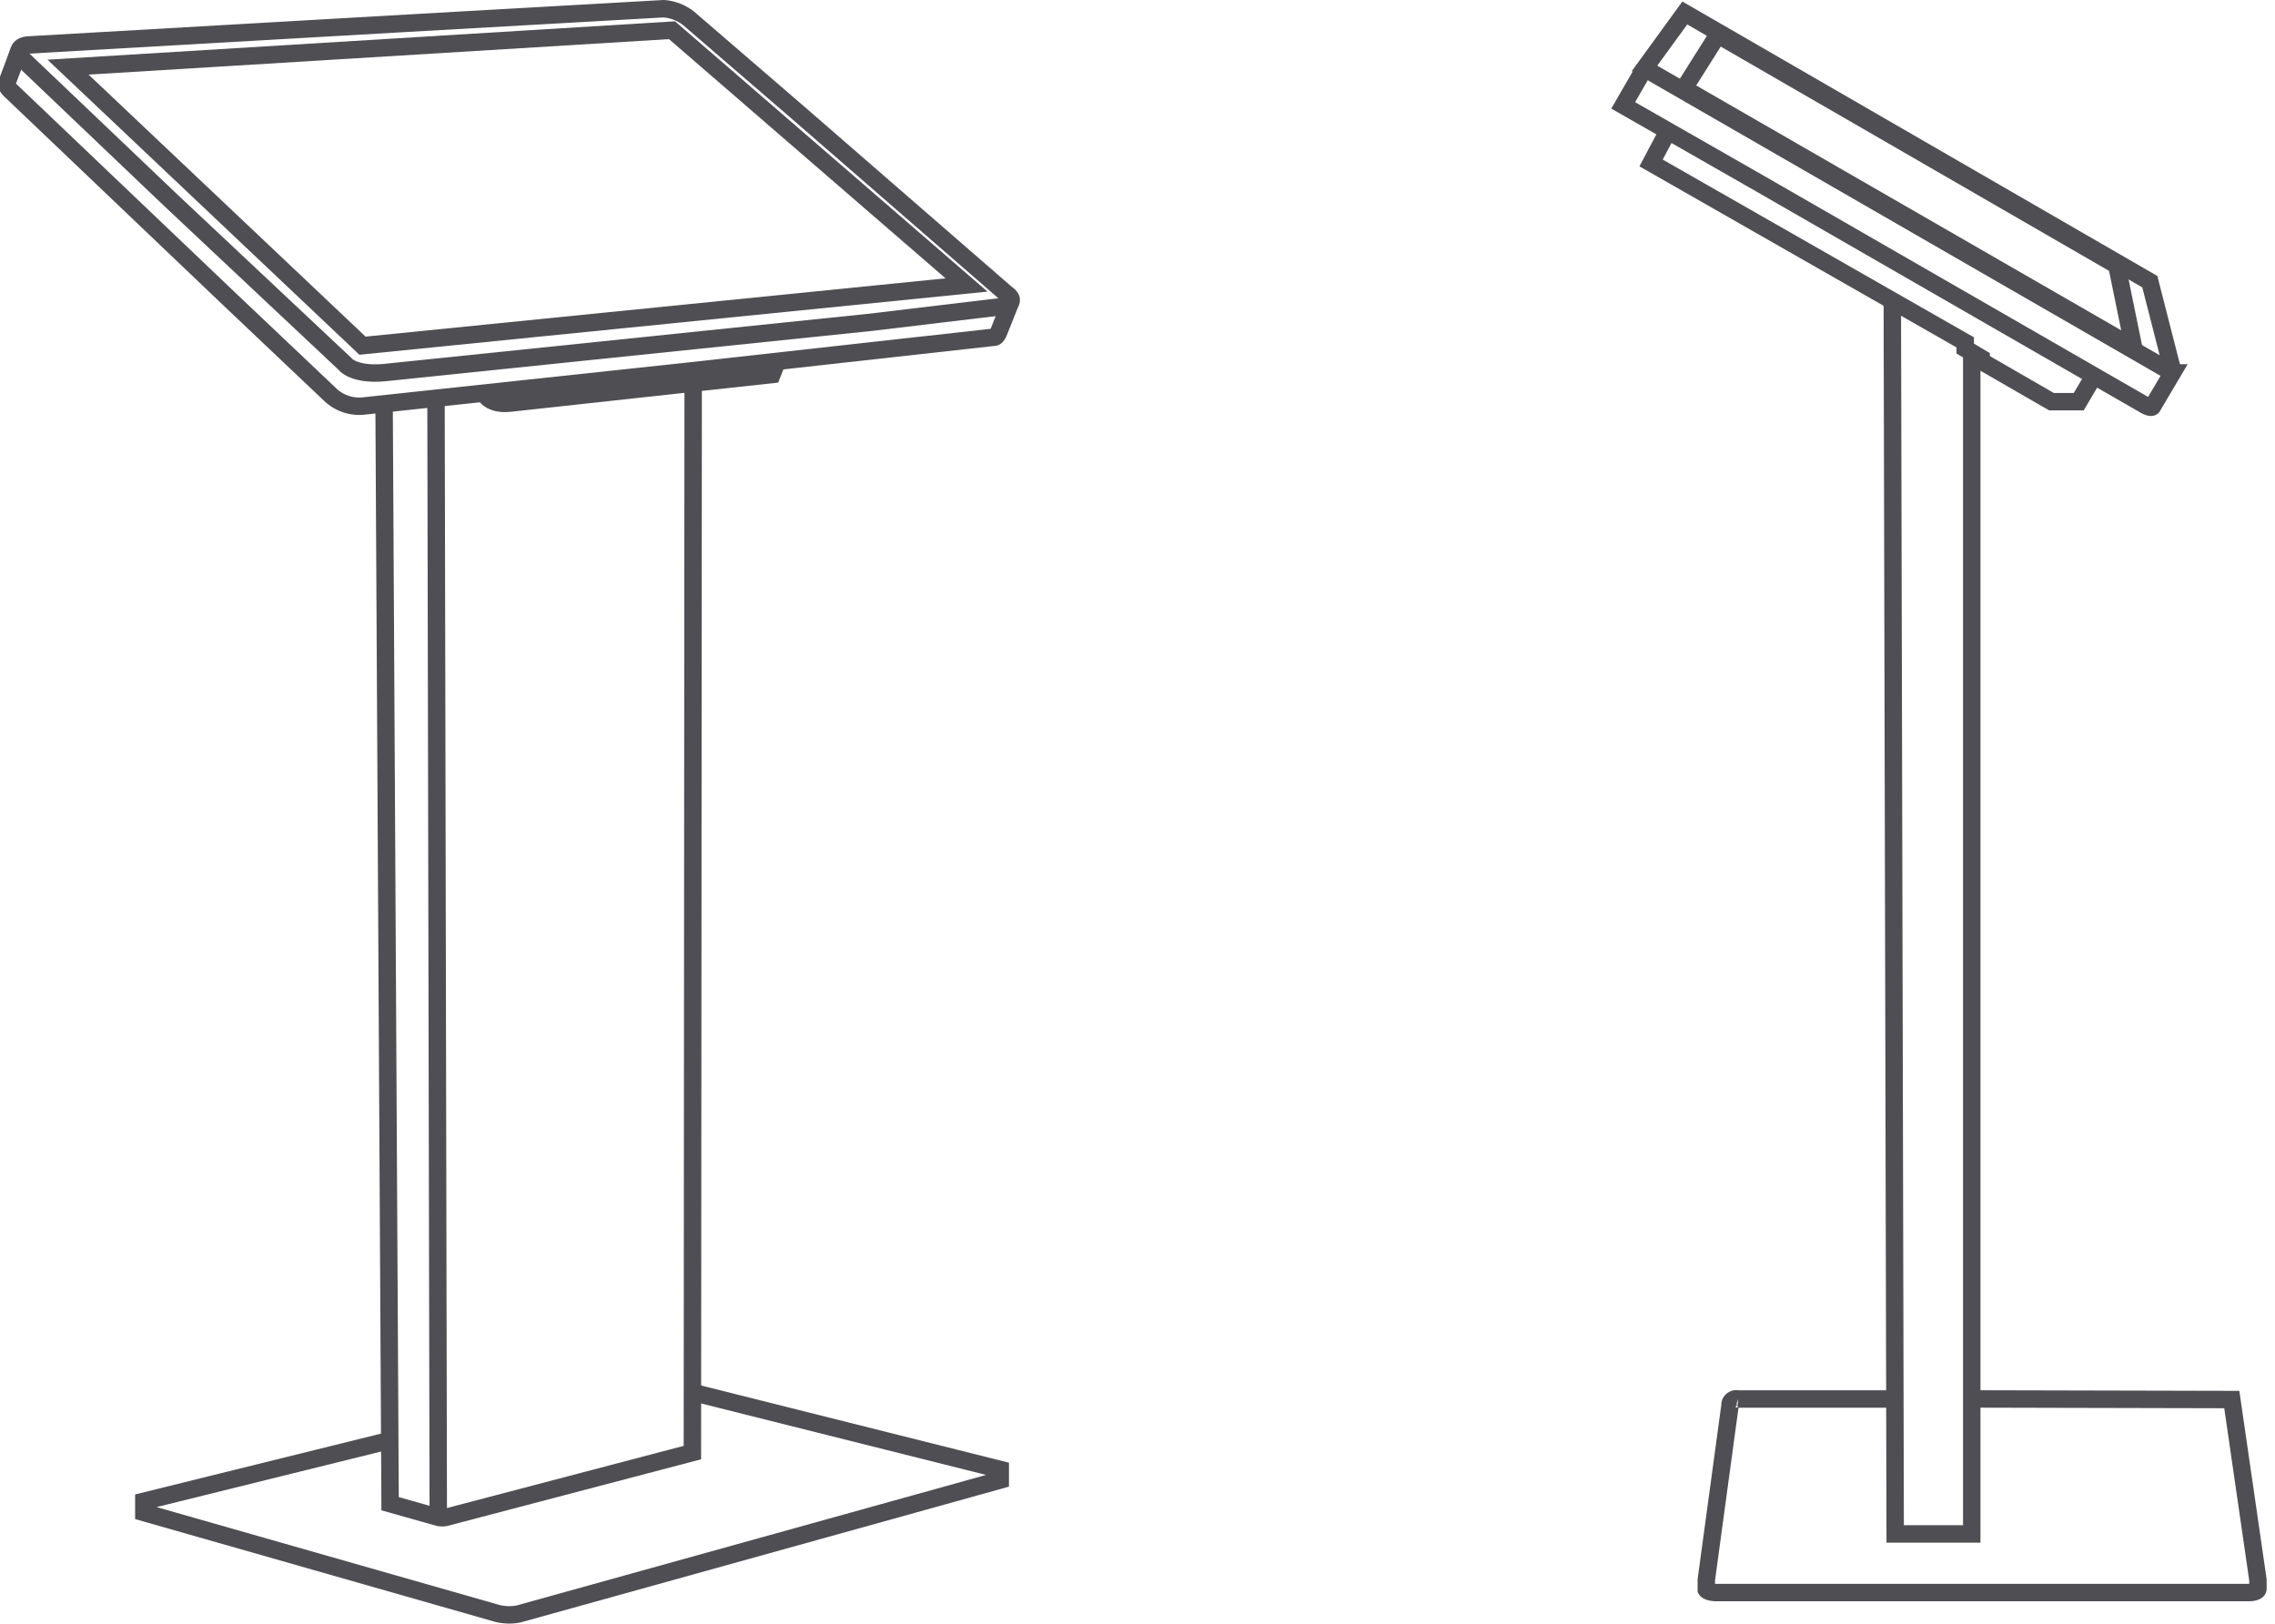 <svg id="Livello_1" data-name="Livello 1"
    xmlns="http://www.w3.org/2000/svg" viewBox="0 0 261.15 186.49" preserveAspectRatio="xMinYMin">
    <defs>
        <style>.cls-1{fill:none;stroke:#4f4e53;stroke-miterlimit:10;stroke-width:2px;}</style>
    </defs>
    <title>Tavola disegno 1</title>
    <g id="DISEGNO_PRODOTTO" data-name="DISEGNO PRODOTTO">
        <path class="cls-1" d="M46.69,2.67,3.34,5.16s-.92,0-1.12.57a.72.72,0,0,0,.1.79L19.73,23.11,39.6,41.78s.94,1.32,4.54,1L100,37l15.54-1.86s1.21-.61,0-1.41L91.68,13,79.07,2.13A5.25,5.25,0,0,0,76.18,1Z"/>
        <polygon class="cls-1" points="7.81 7.71 41.61 39.69 110.95 32.72 77.14 3.47 7.81 7.71"/>
        <path class="cls-1" d="M2.22,5.73.78,9.56s-.12.33.43.83l25.3,24.12L38,45.4a4.86,4.86,0,0,0,3.89,1.2l37.28-4,35-3.89s.22,0,.45-.53l1.4-3.5"/>
        <path class="cls-1" d="M55.62,45.2s.52,1.32,2.86,1.09L88.62,43l.59-1.49"/>
        <path class="cls-1" d="M44.09,46.33l.69,126.32,5.53,1.56a1.91,1.91,0,0,0,.89,0l28.28-7.43L79.57,44"/>
        <line class="cls-1" x1="50.05" y1="45.69" x2="50.31" y2="174.21"/>
        <path class="cls-1" d="M44.51,165.44l-28,6.93v1.29L57,185.22a5.64,5.64,0,0,0,2.52.09l48.88-13.59,6.42-1.79v-1.21l-35.21-8.83"/>
        <path class="cls-1" d="M246.78,32.34,193.4,1.49l-4.62,6.36,60.1,34.65s.52.26.5,0Z"/>
        <polygon class="cls-1" points="242.99 30.46 244.92 39.9 193.31 10.16 197.19 4 242.99 30.46"/>
        <path class="cls-1" d="M188.78,7.85l-2.45,4.25,15.74,9,44.12,25.4s.69.4.88.21l2.3-3.89a.42.42,0,0,0,0-.31"/>
        <polyline class="cls-1" points="191.46 15.06 189.53 18.71 225.59 39.31 225.59 40.02 227.42 41.11 227.42 41.46 235.49 46.12 238.62 46.12 240.36 43.18"/>
        <polyline class="cls-1" points="217.22 34.53 217.55 176.12 226.34 176.12 226.34 40.47"/>
        <path class="cls-1" d="M217.49,160.63h-18a.73.73,0,0,0-.89.53.59.59,0,0,0,0,.14l-2.73,20.09v1.13s.19.3,1.07.33h61.25s.93,0,1-.41v-1.05l-3-20.7-29.82-.07"/>
    </g>
</svg>
